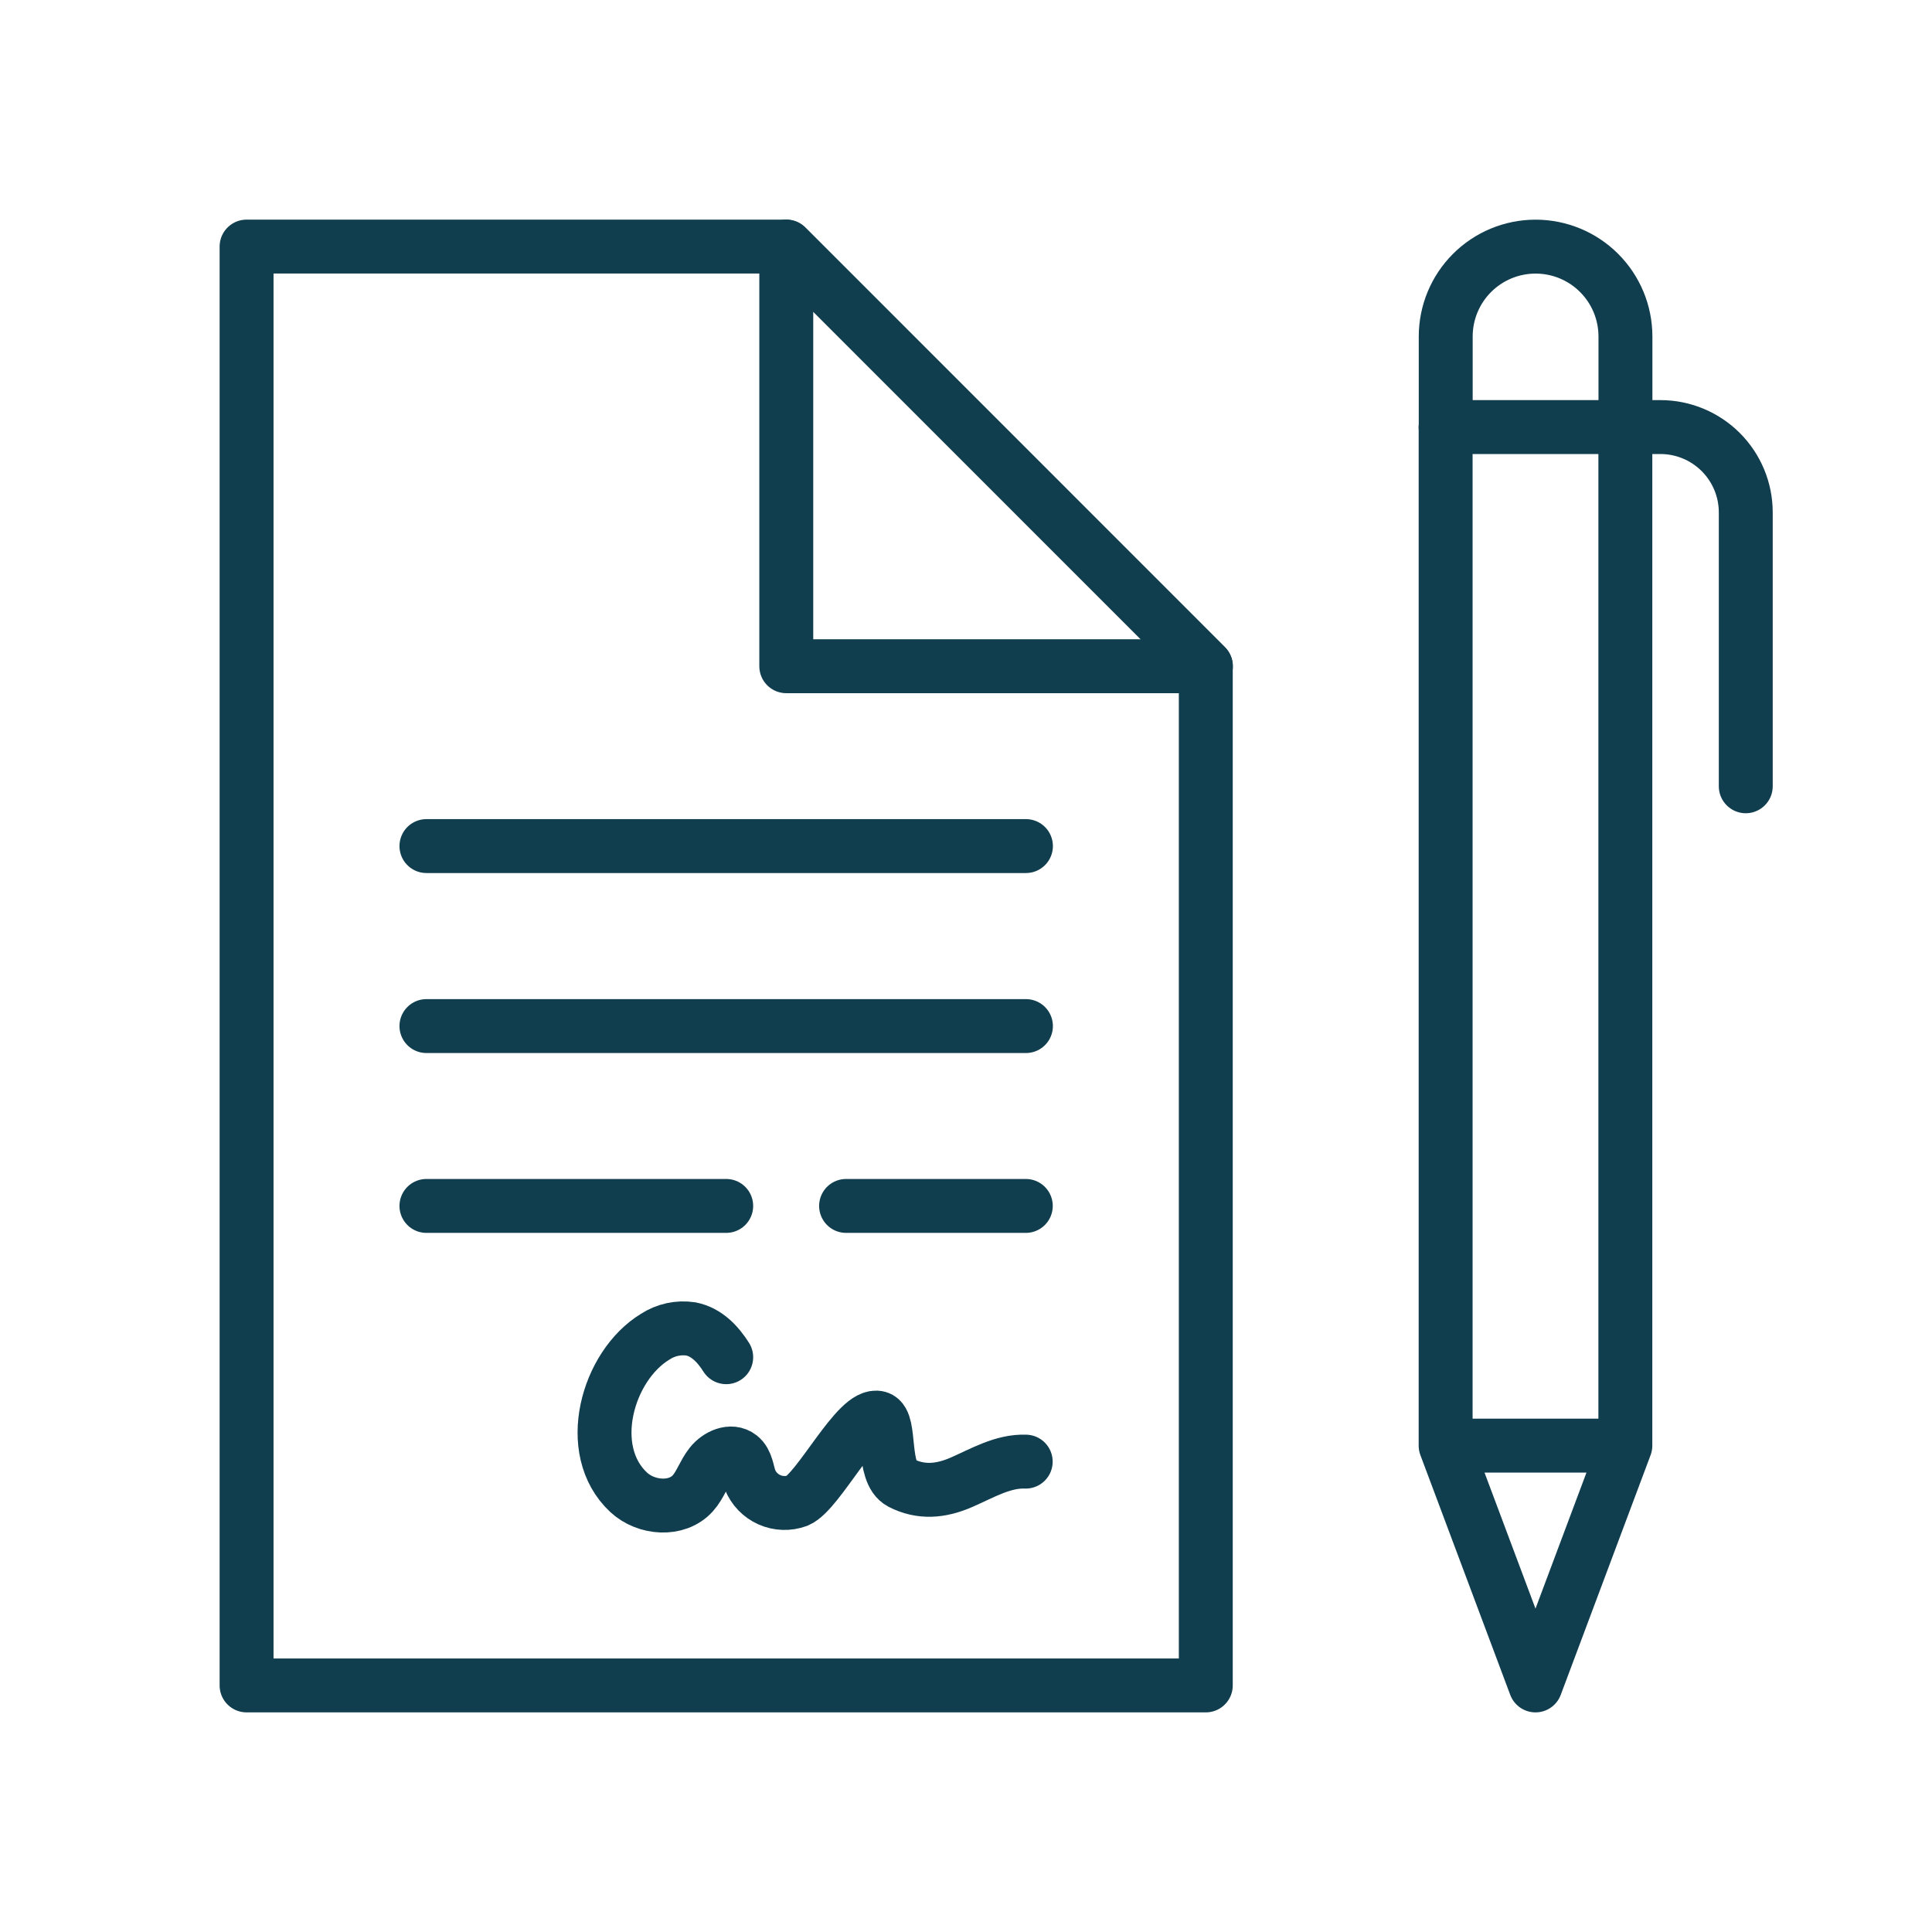 <?xml version="1.0" encoding="UTF-8"?> <svg xmlns="http://www.w3.org/2000/svg" width="430" height="430" viewBox="0 0 430 430" fill="none"><path d="M94.91 188.31H228.34M94.91 228.37H228.34M188.31 268.4H228.31M94.91 268.4H161.63M175 54.88H54.88V375.12H268.37V148.28L175 54.88Z" stroke="#113E4E" stroke-width="12" stroke-linecap="round" stroke-linejoin="round"></path><path d="M175 148.28H268.4L175 54.88V148.28Z" stroke="#113E4E" stroke-width="12" stroke-linecap="round" stroke-linejoin="round"></path><path d="M161.63 302.07C159.8 299.18 157.28 296.47 153.79 295.78C151.019 295.356 148.188 295.969 145.84 297.5C135.17 303.95 129.84 322.76 139.92 332.14C143.8 335.75 150.64 336.3 154.19 332.37C155.87 330.5 156.62 327.97 158.19 325.97C159.76 323.97 162.73 322.62 164.7 324.18C166.19 325.36 166.28 327.52 166.92 329.31C167.724 331.314 169.278 332.926 171.252 333.802C173.226 334.678 175.464 334.749 177.49 334C182.22 332 190.87 314.21 195.49 315.58C198.43 316.45 196.13 327.78 200.54 330.04C204.95 332.3 209.36 331.93 213.99 329.91C218.62 327.89 223.24 325.11 228.29 325.31" stroke="#113E4E" stroke-width="12" stroke-linecap="round" stroke-linejoin="round"></path><path d="M321.75 95.05V321.75M321.75 321.75H361.75M321.75 321.75L341.75 375.12L361.75 321.75M361.75 321.75V95.05" stroke="#113E4E" stroke-width="12" stroke-linecap="round" stroke-linejoin="round"></path><path d="M321.75 95.05H369.55C374.589 95.05 379.422 97.052 382.985 100.615C386.548 104.178 388.55 109.011 388.55 114.05V175M361.77 95.05V74.89C361.769 69.586 359.662 64.499 355.911 60.749C352.161 56.998 347.074 54.891 341.77 54.89C336.466 54.89 331.379 56.997 327.628 60.748C323.877 64.499 321.77 69.586 321.77 74.89V95.05" stroke="#113E4E" stroke-width="12" stroke-linecap="round" stroke-linejoin="round"></path></svg> 